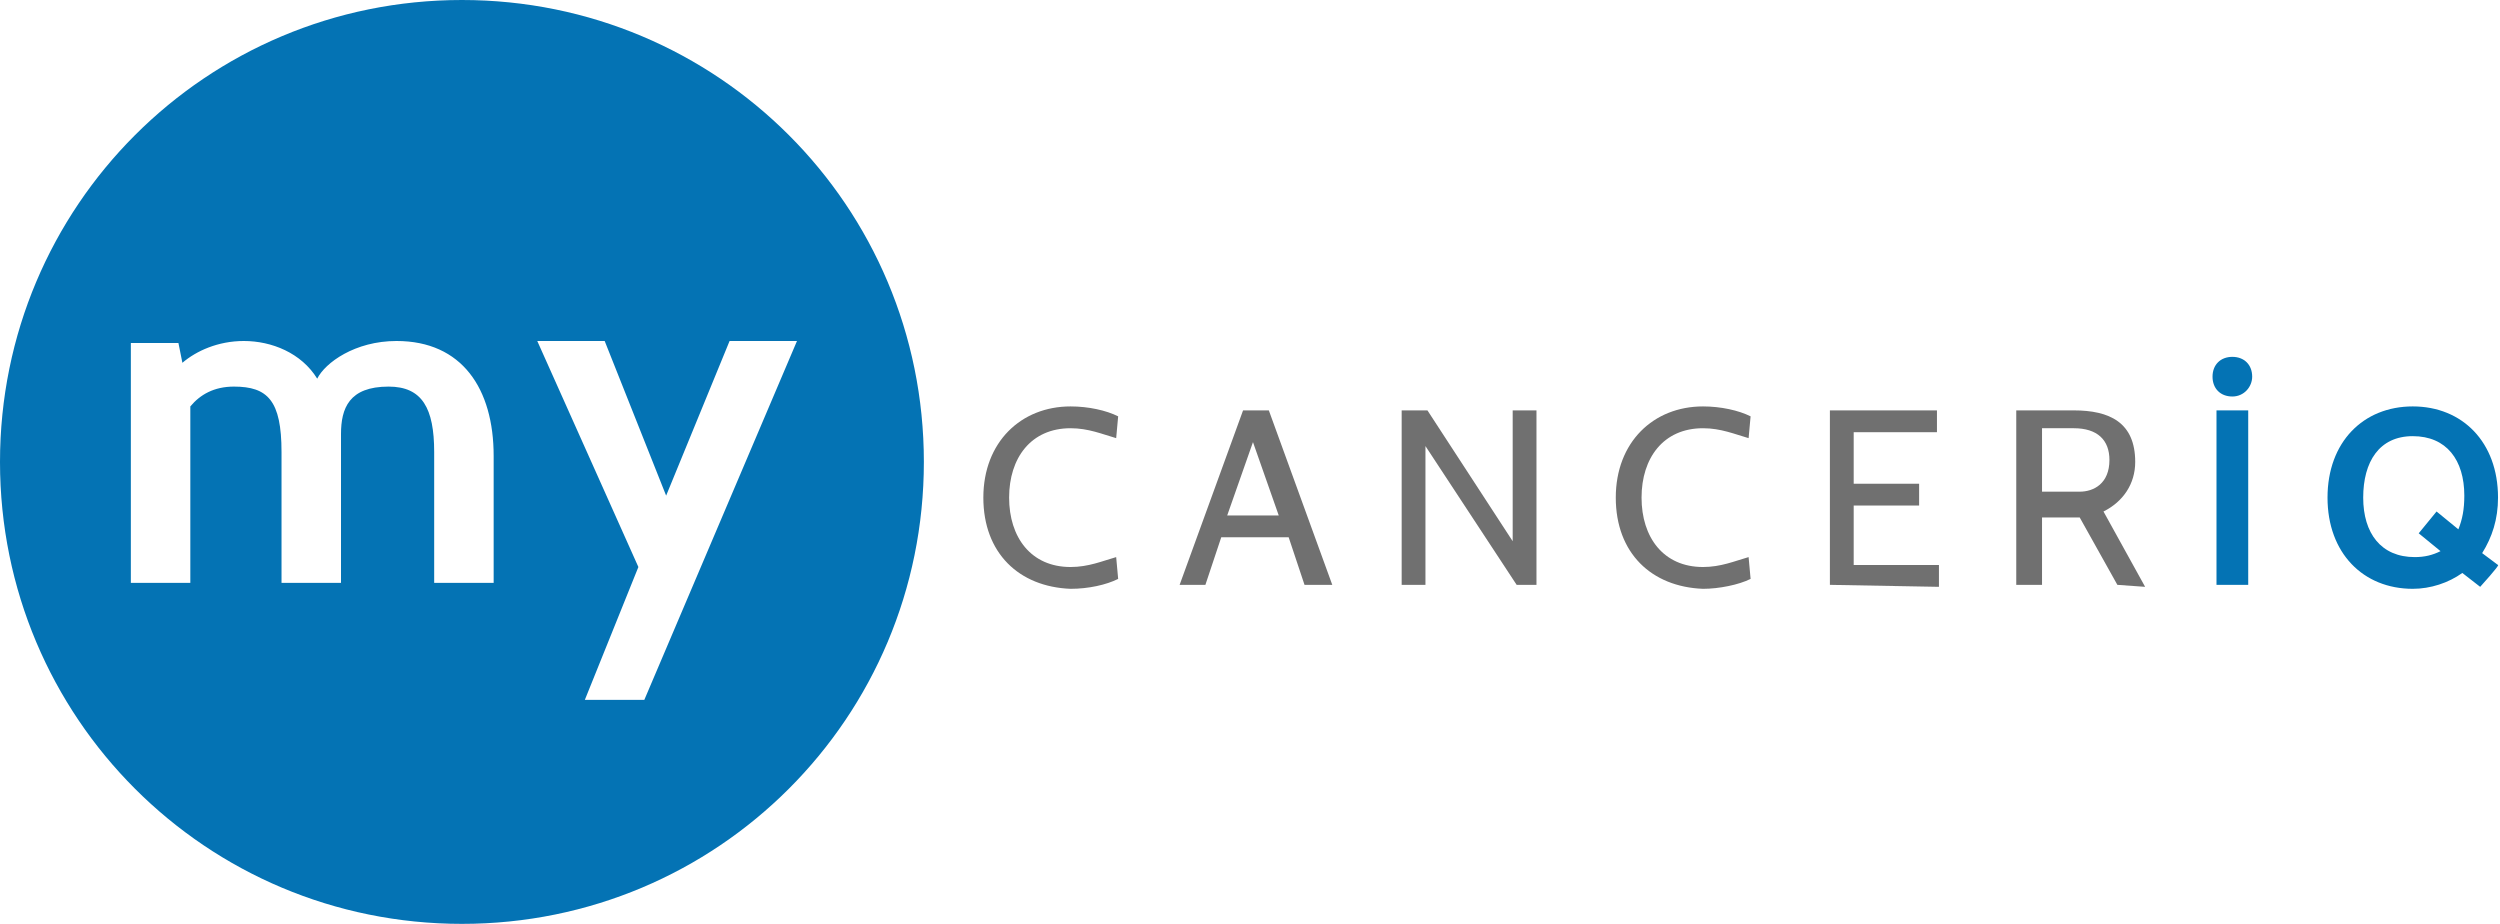 <?xml version="1.0" encoding="utf-8"?>
<!-- Generator: Adobe Illustrator 27.7.0, SVG Export Plug-In . SVG Version: 6.00 Build 0)  -->
<svg version="1.1" id="Layer_1" xmlns="http://www.w3.org/2000/svg" xmlns:xlink="http://www.w3.org/1999/xlink" x="0px" y="0px"
	 width="126.1px" height="46.6px" viewBox="0 0 126.1 46.6" style="enable-background:new 0 0 126.1 46.6;" xml:space="preserve">
<style type="text/css">
	.st0{fill:#0473B4;}
	.st1{fill:#707070;}
</style>
<path class="st0" d="M125.1,29.6l-0.9-0.7c-0.7,0.5-1.6,0.8-2.5,0.8c-2.5,0-4.3-1.8-4.3-4.6s1.8-4.6,4.3-4.6s4.3,1.8,4.3,4.6
	c0,1.1-0.3,2-0.8,2.8l0.8,0.6C126.1,28.5,125.1,29.6,125.1,29.6z M119.2,25.1c0,1.8,0.9,3,2.6,3c0.5,0,0.9-0.1,1.3-0.3l-1.1-0.9
	l0.9-1.1l1.1,0.9c0.2-0.5,0.3-1,0.3-1.7c0-1.8-0.9-3-2.6-3S119.2,23.3,119.2,25.1z"/>
<path class="st0" d="M111.8,29.5v-8.8h1.6v8.8H111.8z"/>
<path class="st1" d="M106.8,29.5l-1.9-3.4H103v3.4h-1.3v-8.8h2.9c1.8,0,3.1,0.6,3.1,2.6c0,1.1-0.6,2-1.6,2.5l2.1,3.8L106.8,29.5
	L106.8,29.5z M103,21.6v3.2h1.9c0.7,0,1.5-0.4,1.5-1.6c0-1-0.6-1.6-1.8-1.6H103L103,21.6z"/>
<path class="st1" d="M92.3,29.5v-8.8h5.4v1.1h-4.2v2.6h3.3v1.1h-3.3v3h4.3v1.1L92.3,29.5L92.3,29.5z"/>
<path class="st1" d="M81.5,25.1c0-2.8,1.9-4.6,4.4-4.6c0.9,0,1.8,0.2,2.4,0.5l-0.1,1.1c-0.7-0.2-1.4-0.5-2.3-0.5
	c-2,0-3.1,1.5-3.1,3.5s1.1,3.5,3.1,3.5c0.9,0,1.6-0.3,2.3-0.5l0.1,1.1c-0.6,0.3-1.6,0.5-2.4,0.5C83.3,29.6,81.5,27.9,81.5,25.1
	L81.5,25.1z"/>
<path class="st1" d="M76.5,29.5l-4.6-7v7h-1.2v-8.8h1.3l4.3,6.6v-6.6h1.2v8.8C77.5,29.5,76.5,29.5,76.5,29.5z"/>
<path class="st1" d="M65.8,29.5l-0.8-2.4h-3.4l-0.8,2.4h-1.3l3.2-8.8h1.3l3.2,8.8H65.8L65.8,29.5z M63.2,22.3L61.9,26h2.6
	C64.5,26,63.2,22.3,63.2,22.3z"/>
<path class="st1" d="M49.6,25.1c0-2.8,1.9-4.6,4.4-4.6c0.9,0,1.8,0.2,2.4,0.5l-0.1,1.1c-0.7-0.2-1.4-0.5-2.3-0.5
	c-2,0-3.1,1.5-3.1,3.5s1.1,3.5,3.1,3.5c0.9,0,1.6-0.3,2.3-0.5l0.1,1.1c-0.6,0.3-1.5,0.5-2.4,0.5C51.4,29.6,49.6,27.9,49.6,25.1
	L49.6,25.1z"/>
<path class="st0" d="M113.6,19c0,0.5-0.4,1-1,1s-1-0.4-1-1s0.4-1,1-1S113.6,18.4,113.6,19z"/>
<path class="st0" d="M23.3,0C10.4,0,0,10.4,0,23.3s10.4,23.3,23.3,23.3s23.3-10.4,23.3-23.3S36.2,0,23.3,0z M24.9,29.4h-3v-6.6
	c0-2.2-0.6-3.3-2.3-3.3c-2,0-2.4,1.1-2.4,2.4v7.5h-3v-6.6c0-2.6-0.7-3.3-2.4-3.3c-1,0-1.7,0.4-2.2,1v8.9h-3V17.3H9l0.2,1
	c0.7-0.6,1.8-1.1,3.1-1.1c1.4,0,2.9,0.6,3.7,1.9c0.4-0.8,1.9-1.9,4-1.9c3.3,0,4.9,2.4,4.9,5.8C24.9,22.9,24.9,29.4,24.9,29.4z
	 M32.5,35.3h-3l2.7-6.7l-5.1-11.4h3.4l3.1,7.8l3.2-7.8h3.4L32.5,35.3L32.5,35.3z"/>
</svg>
